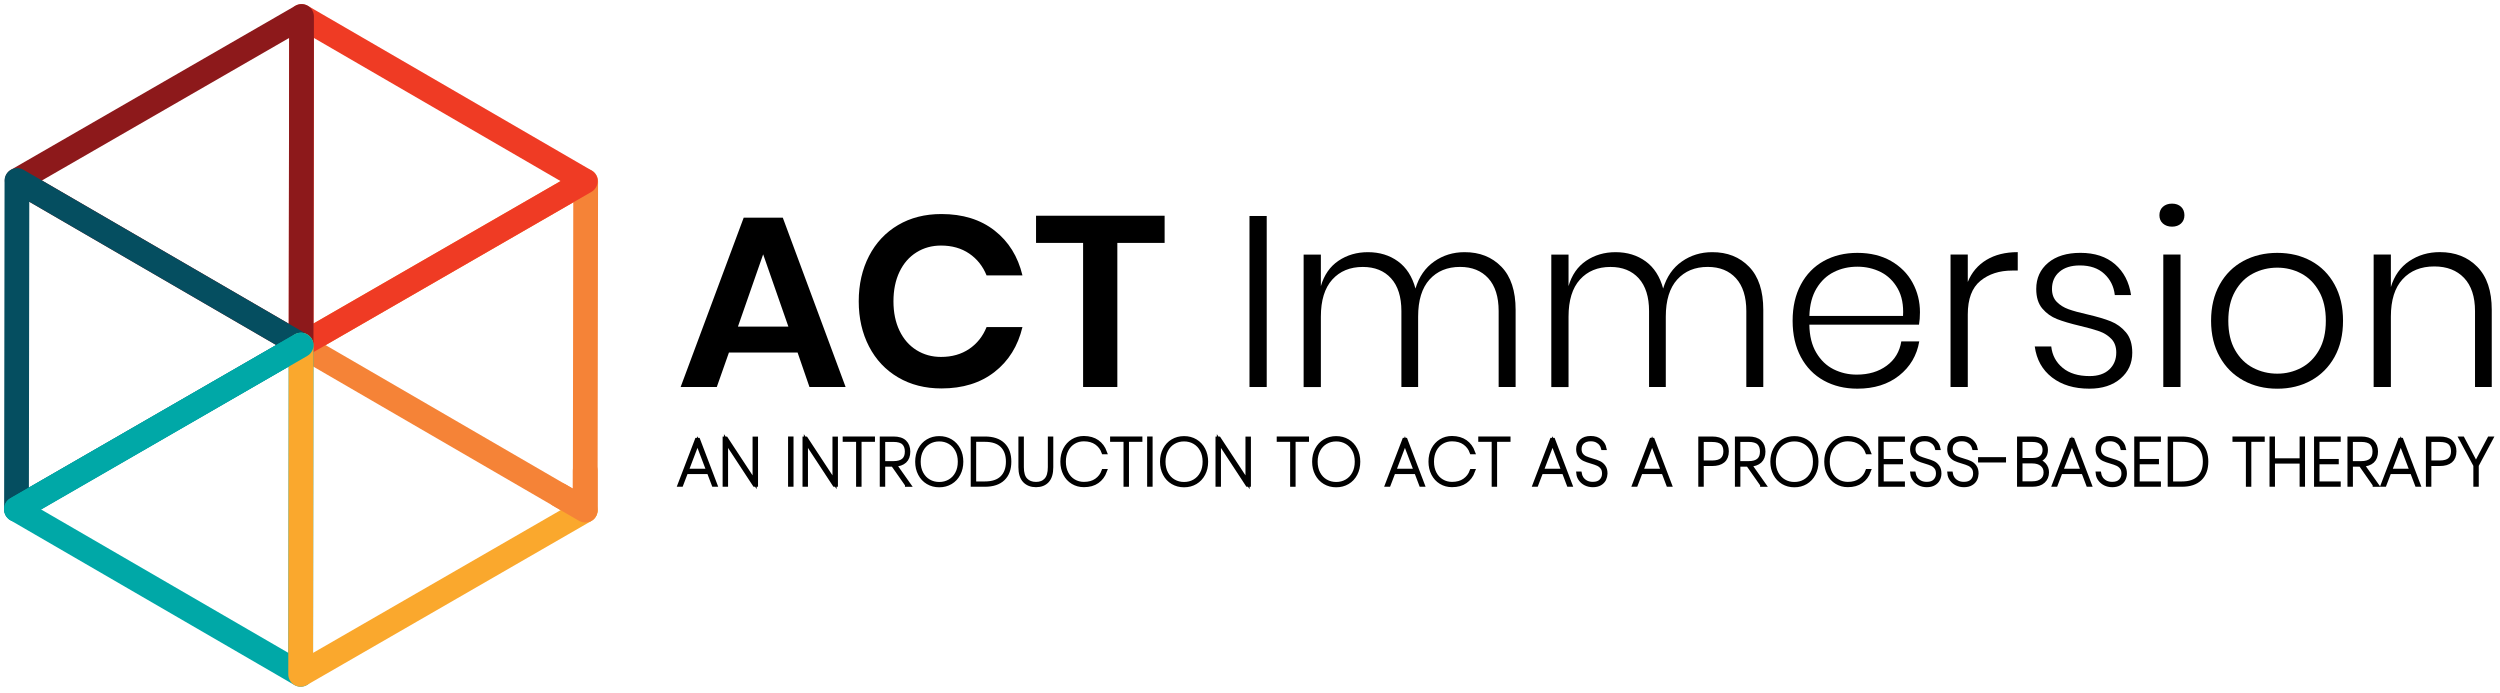 <?xml version="1.0" encoding="UTF-8"?>
<svg xmlns="http://www.w3.org/2000/svg" width="303" height="84" viewBox="0 0 303 84" fill="none">
  <path d="M36.492 41.838V41.81L70.939 21.953L70.984 21.977L70.927 61.827L36.492 41.838Z" stroke="#F58337" stroke-width="3" stroke-miterlimit="10" stroke-linecap="round" stroke-linejoin="round"></path>
  <path d="M36.492 41.809L36.548 2L70.939 21.953L36.492 41.809Z" stroke="#EF3B24" stroke-width="3" stroke-miterlimit="10" stroke-linecap="round" stroke-linejoin="round"></path>
  <path d="M2.088 21.869L36.548 2L36.492 41.809L36.468 41.821L2.088 21.869Z" stroke="#8D191B" stroke-width="3" stroke-miterlimit="10" stroke-linecap="round" stroke-linejoin="round"></path>
  <path d="M2 61.693L2.052 21.887L2.088 21.871L36.468 41.824L2 61.693Z" stroke="#054E60" stroke-width="3" stroke-miterlimit="10" stroke-linecap="round" stroke-linejoin="round"></path>
  <path d="M2 61.751V61.691L36.468 41.822L36.492 41.838L36.44 81.728L2 61.751Z" stroke="#00A8A7" stroke-width="3" stroke-miterlimit="10" stroke-linecap="round" stroke-linejoin="round"></path>
  <path d="M70.927 61.827V61.843L36.44 81.728L36.492 41.838" stroke="#FAA82D" stroke-width="3" stroke-miterlimit="10" stroke-linecap="round" stroke-linejoin="round"></path>
  <path d="M70.927 57.038V61.825L67.819 60.022" stroke="#F58337" stroke-width="3" stroke-miterlimit="10" stroke-linecap="round" stroke-linejoin="round"></path>
  <path d="M2 61.751V61.691L36.468 41.822L36.492 41.838L2 61.751Z" stroke="#00A8A7" stroke-width="3" stroke-miterlimit="10" stroke-linecap="round" stroke-linejoin="round"></path>
  <path d="M96.668 42.729H88.346L86.876 46.902H82.494L90.137 26.379H94.873L102.487 46.902H98.106L96.668 42.729ZM95.551 39.584L92.495 30.825L89.439 39.584H95.551Z" fill="black"></path>
  <path d="M120.541 27.942C122.248 29.275 123.372 31.086 123.922 33.38H119.573C119.123 32.263 118.42 31.379 117.472 30.733C116.52 30.086 115.38 29.761 114.046 29.761C112.95 29.761 111.958 30.034 111.078 30.584C110.195 31.134 109.512 31.918 109.022 32.938C108.532 33.958 108.287 35.155 108.287 36.524C108.287 37.878 108.532 39.063 109.022 40.083C109.512 41.103 110.199 41.886 111.078 42.436C111.962 42.986 112.95 43.26 114.046 43.26C115.38 43.26 116.52 42.934 117.472 42.288C118.424 41.641 119.123 40.758 119.573 39.641H123.922C123.372 41.934 122.248 43.75 120.541 45.079C118.834 46.412 116.689 47.079 114.103 47.079C112.122 47.079 110.371 46.633 108.853 45.742C107.335 44.85 106.158 43.601 105.327 41.995C104.496 40.388 104.078 38.565 104.078 36.524C104.078 34.468 104.496 32.633 105.327 31.026C106.158 29.419 107.331 28.17 108.841 27.279C110.351 26.387 112.106 25.941 114.103 25.941C116.689 25.941 118.838 26.608 120.541 27.942Z" fill="black"></path>
  <path d="M141.152 26.146V29.44H135.421V46.903H131.272V29.44H125.569V26.146H141.152Z" fill="black"></path>
  <path d="M153.526 26.178V46.906H151.438V26.178H153.526Z" fill="black"></path>
  <path d="M181.974 32.334C183.122 33.519 183.693 35.258 183.693 37.551V46.901H181.636V37.7C181.636 35.977 181.219 34.651 180.387 33.731C179.552 32.812 178.411 32.35 176.961 32.35C175.411 32.35 174.178 32.86 173.258 33.88C172.339 34.9 171.877 36.398 171.877 38.378V46.905H169.849V37.703C169.849 35.98 169.431 34.655 168.599 33.735C167.768 32.816 166.623 32.354 165.174 32.354C163.623 32.354 162.39 32.864 161.471 33.884C160.551 34.904 160.089 36.402 160.089 38.382V46.909H158V30.856H160.089V34.679C160.483 33.326 161.193 32.302 162.222 31.607C163.25 30.912 164.443 30.563 165.792 30.563C167.202 30.563 168.419 30.936 169.439 31.679C170.459 32.422 171.162 33.523 171.555 34.972C171.985 33.543 172.74 32.45 173.821 31.695C174.897 30.94 176.122 30.563 177.496 30.563C179.331 30.555 180.825 31.149 181.974 32.334Z" fill="black"></path>
  <path d="M211.991 32.334C213.14 33.519 213.71 35.258 213.71 37.551V46.901H211.654V37.7C211.654 35.977 211.236 34.651 210.405 33.731C209.569 32.812 208.429 32.35 206.979 32.35C205.429 32.35 204.196 32.86 203.276 33.88C202.356 34.9 201.894 36.398 201.894 38.378V46.905H199.866V37.703C199.866 35.98 199.448 34.655 198.617 33.735C197.786 32.816 196.641 32.354 195.191 32.354C193.641 32.354 192.408 32.864 191.488 33.884C190.568 34.904 190.107 36.402 190.107 38.382V46.909H188.018V30.856H190.107V34.679C190.5 33.326 191.211 32.302 192.239 31.607C193.267 30.912 194.46 30.563 195.81 30.563C197.219 30.563 198.436 30.936 199.456 31.679C200.477 32.422 201.179 33.523 201.573 34.972C202.003 33.543 202.758 32.45 203.838 31.695C204.915 30.94 206.14 30.563 207.513 30.563C209.349 30.555 210.843 31.149 211.991 32.334Z" fill="black"></path>
  <path d="M228.675 44.316C229.655 43.593 230.241 42.609 230.438 41.376H232.615C232.322 43.083 231.506 44.464 230.173 45.521C228.84 46.577 227.153 47.107 225.116 47.107C223.586 47.107 222.229 46.778 221.044 46.123C219.859 45.468 218.931 44.517 218.265 43.272C217.598 42.027 217.265 40.561 217.265 38.878C217.265 37.191 217.598 35.729 218.265 34.484C218.931 33.239 219.855 32.291 221.044 31.632C222.229 30.978 223.586 30.648 225.116 30.648C226.683 30.648 228.04 30.978 229.189 31.632C230.334 32.291 231.209 33.167 231.804 34.263C232.402 35.359 232.699 36.556 232.699 37.85C232.699 38.4 232.659 38.898 232.583 39.348H219.293C219.313 40.701 219.59 41.834 220.132 42.745C220.67 43.657 221.373 44.328 222.233 44.758C223.096 45.187 224.028 45.404 225.028 45.404C226.482 45.404 227.695 45.043 228.675 44.316ZM222.265 32.97C221.401 33.4 220.703 34.062 220.164 34.954C219.626 35.846 219.337 36.958 219.297 38.291H230.647C230.723 36.978 230.51 35.87 230 34.97C229.49 34.07 228.803 33.404 227.944 32.97C227.08 32.54 226.141 32.323 225.12 32.323C224.08 32.323 223.128 32.536 222.265 32.97Z" fill="black"></path>
  <path d="M240.76 31.498C241.8 30.872 243.061 30.559 244.551 30.559V32.792H243.877C242.326 32.792 241.045 33.209 240.025 34.041C239.005 34.876 238.495 36.23 238.495 38.113V46.905H236.406V30.852H238.495V34.173C238.965 33.017 239.72 32.125 240.76 31.498Z" fill="black"></path>
  <path d="M256.343 32.026C257.399 32.946 258.05 34.191 258.283 35.761H256.315C256.198 34.721 255.773 33.866 255.038 33.187C254.303 32.508 253.319 32.171 252.082 32.171C251.021 32.171 250.194 32.432 249.596 32.95C248.997 33.468 248.7 34.159 248.7 35.022C248.7 35.669 248.893 36.187 249.274 36.581C249.656 36.974 250.13 37.271 250.7 37.476C251.27 37.681 252.034 37.894 252.993 38.107C254.17 38.38 255.114 38.661 255.829 38.946C256.544 39.231 257.158 39.677 257.668 40.284C258.178 40.89 258.431 41.713 258.431 42.754C258.431 44.027 257.958 45.071 257.006 45.886C256.054 46.702 254.797 47.107 253.226 47.107C251.383 47.107 249.877 46.653 248.7 45.742C247.523 44.83 246.828 43.581 246.612 41.995H248.612C248.728 43.055 249.19 43.914 249.993 44.581C250.797 45.248 251.885 45.581 253.259 45.581C254.279 45.581 255.07 45.316 255.64 44.786C256.21 44.256 256.492 43.569 256.492 42.73C256.492 42.043 256.295 41.492 255.905 41.083C255.512 40.673 255.03 40.364 254.451 40.155C253.873 39.95 253.086 39.729 252.086 39.492C250.929 39.219 250.001 38.942 249.307 38.669C248.612 38.396 248.017 37.97 247.527 37.392C247.037 36.813 246.792 36.026 246.792 35.026C246.792 33.713 247.274 32.657 248.234 31.849C249.194 31.046 250.499 30.645 252.146 30.645C253.881 30.645 255.283 31.106 256.343 32.026Z" fill="black"></path>
  <path d="M262.146 25.061C262.432 24.808 262.797 24.68 263.251 24.68C263.701 24.68 264.062 24.808 264.339 25.061C264.612 25.318 264.753 25.66 264.753 26.089C264.753 26.499 264.616 26.832 264.339 27.09C264.066 27.343 263.701 27.471 263.251 27.471C262.801 27.471 262.432 27.343 262.146 27.09C261.861 26.836 261.721 26.503 261.721 26.089C261.721 25.656 261.865 25.314 262.146 25.061ZM264.279 30.853V46.906H262.191V30.853H264.279Z" fill="black"></path>
  <path d="M280.112 31.632C281.316 32.291 282.264 33.239 282.947 34.484C283.634 35.729 283.975 37.195 283.975 38.878C283.975 40.565 283.634 42.023 282.947 43.26C282.26 44.493 281.316 45.444 280.112 46.111C278.907 46.778 277.537 47.111 276.011 47.111C274.485 47.111 273.111 46.778 271.894 46.111C270.677 45.444 269.721 44.489 269.027 43.243C268.332 41.998 267.982 40.545 267.982 38.878C267.982 37.191 268.332 35.729 269.027 34.484C269.721 33.239 270.677 32.291 271.894 31.632C273.111 30.978 274.481 30.648 276.011 30.648C277.541 30.648 278.907 30.974 280.112 31.632ZM273.071 33.147C272.167 33.617 271.444 34.335 270.894 35.307C270.344 36.279 270.071 37.468 270.071 38.878C270.071 40.288 270.344 41.476 270.894 42.436C271.444 43.396 272.167 44.111 273.071 44.581C273.971 45.051 274.955 45.288 276.011 45.288C277.051 45.288 278.015 45.051 278.907 44.581C279.798 44.111 280.517 43.396 281.067 42.436C281.618 41.476 281.891 40.291 281.891 38.878C281.891 37.468 281.618 36.275 281.067 35.307C280.517 34.335 279.798 33.617 278.907 33.147C278.015 32.677 277.051 32.44 276.011 32.44C274.951 32.44 273.971 32.677 273.071 33.147Z" fill="black"></path>
  <path d="M300.249 32.336C301.414 33.521 302 35.26 302 37.553V46.903H299.972V37.702C299.972 35.959 299.53 34.621 298.65 33.689C297.767 32.758 296.562 32.292 295.036 32.292C293.429 32.292 292.148 32.806 291.2 33.834C290.248 34.862 289.774 36.376 289.774 38.376V46.903H287.686V30.85H289.774V34.79C290.188 33.416 290.931 32.368 292.008 31.645C293.084 30.918 294.321 30.557 295.711 30.557C297.57 30.557 299.084 31.151 300.249 32.336Z" fill="black"></path>
  <path d="M85.916 57.204H83.153L82.566 58.742H82.385L84.458 53.32H84.618L86.683 58.742H86.502L85.916 57.204ZM85.86 57.063L84.534 53.577L83.209 57.063H85.86Z" fill="black" stroke="black" stroke-width="0.5" stroke-miterlimit="10"></path>
  <path d="M91.623 58.746H91.462L87.992 53.452V58.746H87.832V53.167H87.992L91.462 58.452V53.167H91.623V58.746Z" fill="black" stroke="black" stroke-width="0.5" stroke-miterlimit="10"></path>
  <path d="M95.925 53.154V58.741H95.764V53.154H95.925Z" fill="black" stroke="black" stroke-width="0.5" stroke-miterlimit="10"></path>
  <path d="M101.306 58.746H101.145L97.675 53.452V58.746H97.515V53.167H97.675L101.145 58.452V53.167H101.306V58.746Z" fill="black" stroke="black" stroke-width="0.5" stroke-miterlimit="10"></path>
  <path d="M105.796 53.154V53.299H104.17V58.745H104.009V53.299H102.383V53.154H105.796Z" fill="black" stroke="black" stroke-width="0.5" stroke-miterlimit="10"></path>
  <path d="M109.933 58.745L108.226 56.307H107.037V58.745H106.877V53.154H108.29C108.901 53.154 109.351 53.295 109.64 53.576C109.929 53.857 110.078 54.243 110.078 54.737C110.078 55.235 109.937 55.616 109.652 55.881C109.367 56.146 108.953 56.287 108.411 56.311L110.134 58.749H109.933V58.745ZM107.037 56.138H108.29C109.375 56.138 109.917 55.669 109.917 54.733C109.917 54.279 109.789 53.925 109.535 53.68C109.282 53.435 108.865 53.311 108.29 53.311H107.037V56.138Z" fill="black" stroke="black" stroke-width="0.5" stroke-miterlimit="10"></path>
  <path d="M115.215 53.468C115.62 53.709 115.933 54.046 116.162 54.48C116.391 54.914 116.504 55.408 116.504 55.958C116.504 56.508 116.391 57.002 116.162 57.436C115.933 57.87 115.62 58.207 115.215 58.448C114.809 58.689 114.351 58.81 113.837 58.81C113.323 58.81 112.865 58.689 112.459 58.448C112.054 58.207 111.736 57.87 111.512 57.436C111.283 57.002 111.17 56.508 111.17 55.958C111.17 55.408 111.283 54.914 111.512 54.48C111.74 54.046 112.054 53.709 112.459 53.468C112.865 53.227 113.323 53.106 113.837 53.106C114.351 53.106 114.813 53.227 115.215 53.468ZM112.568 53.58C112.186 53.801 111.885 54.114 111.668 54.524C111.447 54.934 111.339 55.412 111.339 55.958C111.339 56.504 111.447 56.982 111.668 57.392C111.889 57.801 112.186 58.119 112.568 58.336C112.949 58.556 113.371 58.665 113.837 58.665C114.303 58.665 114.725 58.556 115.106 58.336C115.488 58.115 115.789 57.801 116.006 57.392C116.227 56.982 116.335 56.504 116.335 55.958C116.335 55.412 116.227 54.934 116.006 54.524C115.785 54.114 115.488 53.801 115.106 53.58C114.725 53.359 114.303 53.251 113.837 53.251C113.375 53.251 112.949 53.359 112.568 53.58Z" fill="black" stroke="black" stroke-width="0.5" stroke-miterlimit="10"></path>
  <path d="M121.568 58.014C121.066 58.5 120.331 58.745 119.372 58.745H117.902V53.154H119.372C120.335 53.154 121.066 53.399 121.568 53.885C122.071 54.371 122.324 55.058 122.324 55.95C122.324 56.841 122.075 57.528 121.568 58.014ZM121.46 57.901C121.93 57.436 122.167 56.785 122.167 55.95C122.167 55.114 121.93 54.464 121.46 53.998C120.99 53.532 120.291 53.299 119.372 53.299H118.062V58.6H119.372C120.291 58.6 120.99 58.367 121.46 57.901Z" fill="black" stroke="black" stroke-width="0.5" stroke-miterlimit="10"></path>
  <path d="M123.842 53.154V56.624C123.842 57.335 123.998 57.849 124.307 58.171C124.617 58.492 125.034 58.657 125.565 58.657C126.083 58.657 126.492 58.496 126.794 58.171C127.095 57.845 127.247 57.331 127.247 56.624V53.154H127.408V56.624C127.408 57.363 127.243 57.914 126.918 58.267C126.593 58.62 126.143 58.797 125.565 58.797C124.986 58.797 124.528 58.616 124.191 58.263C123.854 57.906 123.681 57.359 123.681 56.624V53.154H123.842Z" fill="black" stroke="black" stroke-width="0.5" stroke-miterlimit="10"></path>
  <path d="M132.982 53.553C133.408 53.854 133.717 54.272 133.914 54.806H133.754C133.585 54.336 133.296 53.954 132.89 53.669C132.48 53.384 131.974 53.239 131.368 53.239C130.914 53.239 130.5 53.348 130.131 53.569C129.761 53.79 129.468 54.103 129.255 54.513C129.043 54.922 128.934 55.404 128.934 55.954C128.934 56.501 129.043 56.975 129.255 57.384C129.468 57.794 129.761 58.107 130.135 58.324C130.508 58.545 130.918 58.653 131.368 58.653C131.978 58.653 132.484 58.513 132.89 58.228C133.296 57.943 133.585 57.569 133.754 57.095H133.914C133.717 57.629 133.408 58.047 132.982 58.344C132.557 58.645 132.019 58.794 131.368 58.794C130.87 58.794 130.424 58.673 130.026 58.432C129.629 58.191 129.32 57.854 129.099 57.424C128.878 56.995 128.765 56.501 128.765 55.95C128.765 55.396 128.878 54.902 129.099 54.468C129.32 54.039 129.629 53.701 130.026 53.456C130.424 53.211 130.87 53.091 131.368 53.091C132.015 53.099 132.557 53.252 132.982 53.553Z" fill="black" stroke="black" stroke-width="0.5" stroke-miterlimit="10"></path>
  <path d="M138.208 53.154V53.299H136.581V58.745H136.421V53.299H134.794V53.154H138.208Z" fill="black" stroke="black" stroke-width="0.5" stroke-miterlimit="10"></path>
  <path d="M139.445 53.154V58.741H139.284V53.154H139.445Z" fill="black" stroke="black" stroke-width="0.5" stroke-miterlimit="10"></path>
  <path d="M144.887 53.468C145.293 53.709 145.606 54.046 145.835 54.48C146.064 54.914 146.176 55.408 146.176 55.958C146.176 56.508 146.064 57.002 145.835 57.436C145.606 57.87 145.293 58.207 144.887 58.448C144.481 58.689 144.023 58.81 143.509 58.81C142.995 58.81 142.537 58.689 142.132 58.448C141.726 58.207 141.409 57.87 141.184 57.436C140.955 57.002 140.843 56.508 140.843 55.958C140.843 55.408 140.955 54.914 141.184 54.48C141.413 54.046 141.726 53.709 142.132 53.468C142.537 53.227 142.995 53.106 143.509 53.106C144.023 53.106 144.481 53.227 144.887 53.468ZM142.24 53.58C141.859 53.801 141.557 54.114 141.341 54.524C141.12 54.934 141.011 55.412 141.011 55.958C141.011 56.504 141.12 56.982 141.341 57.392C141.561 57.801 141.859 58.119 142.24 58.336C142.622 58.556 143.043 58.665 143.509 58.665C143.975 58.665 144.397 58.556 144.778 58.336C145.16 58.115 145.461 57.801 145.678 57.392C145.899 56.982 146.007 56.504 146.007 55.958C146.007 55.412 145.899 54.934 145.678 54.524C145.457 54.114 145.16 53.801 144.778 53.58C144.397 53.359 143.975 53.251 143.509 53.251C143.043 53.251 142.622 53.359 142.24 53.58Z" fill="black" stroke="black" stroke-width="0.5" stroke-miterlimit="10"></path>
  <path d="M151.361 58.746H151.201L147.73 53.452V58.746H147.57V53.167H147.73L151.201 58.452V53.167H151.361V58.746Z" fill="black" stroke="black" stroke-width="0.5" stroke-miterlimit="10"></path>
  <path d="M158.401 53.154V53.299H156.775V58.745H156.614V53.299H154.988V53.154H158.401Z" fill="black" stroke="black" stroke-width="0.5" stroke-miterlimit="10"></path>
  <path d="M163.326 53.468C163.731 53.709 164.045 54.046 164.273 54.48C164.502 54.914 164.615 55.408 164.615 55.958C164.615 56.508 164.502 57.002 164.273 57.436C164.045 57.87 163.731 58.207 163.326 58.448C162.92 58.689 162.462 58.81 161.948 58.81C161.434 58.81 160.976 58.689 160.57 58.448C160.165 58.207 159.852 57.87 159.623 57.436C159.394 57.002 159.281 56.508 159.281 55.958C159.281 55.408 159.394 54.914 159.623 54.48C159.852 54.046 160.165 53.709 160.57 53.468C160.976 53.227 161.434 53.106 161.948 53.106C162.462 53.106 162.92 53.227 163.326 53.468ZM160.679 53.58C160.297 53.801 159.996 54.114 159.779 54.524C159.558 54.934 159.45 55.412 159.45 55.958C159.45 56.504 159.558 56.982 159.779 57.392C160 57.801 160.297 58.119 160.679 58.336C161.06 58.556 161.482 58.665 161.948 58.665C162.414 58.665 162.836 58.556 163.217 58.336C163.599 58.115 163.9 57.801 164.117 57.392C164.338 56.982 164.446 56.504 164.446 55.958C164.446 55.412 164.338 54.934 164.117 54.524C163.896 54.114 163.599 53.801 163.217 53.58C162.836 53.359 162.414 53.251 161.948 53.251C161.482 53.251 161.06 53.359 160.679 53.58Z" fill="black" stroke="black" stroke-width="0.5" stroke-miterlimit="10"></path>
  <path d="M171.655 57.204H168.892L168.306 58.742H168.121L170.193 53.32H170.354L172.419 58.742H172.238L171.655 57.204ZM171.603 57.063L170.278 53.577L168.952 57.063H171.603Z" fill="black" stroke="black" stroke-width="0.5" stroke-miterlimit="10"></path>
  <path d="M177.599 53.553C178.025 53.854 178.334 54.272 178.531 54.806H178.371C178.202 54.336 177.913 53.954 177.507 53.669C177.101 53.384 176.591 53.239 175.985 53.239C175.531 53.239 175.117 53.348 174.748 53.569C174.378 53.79 174.085 54.103 173.872 54.513C173.659 54.922 173.551 55.404 173.551 55.954C173.551 56.501 173.659 56.975 173.872 57.384C174.085 57.794 174.378 58.107 174.752 58.324C175.125 58.545 175.535 58.653 175.985 58.653C176.591 58.653 177.101 58.513 177.507 58.228C177.913 57.943 178.202 57.569 178.371 57.095H178.531C178.334 57.629 178.025 58.047 177.599 58.344C177.174 58.645 176.636 58.794 175.985 58.794C175.487 58.794 175.041 58.673 174.643 58.432C174.246 58.191 173.937 57.854 173.716 57.424C173.495 56.995 173.382 56.501 173.382 55.95C173.382 55.396 173.495 54.902 173.716 54.468C173.937 54.039 174.246 53.701 174.643 53.456C175.041 53.211 175.487 53.091 175.985 53.091C176.636 53.099 177.174 53.252 177.599 53.553Z" fill="black" stroke="black" stroke-width="0.5" stroke-miterlimit="10"></path>
  <path d="M182.825 53.154V53.299H181.198V58.745H181.041V53.299H179.415V53.154H182.825Z" fill="black" stroke="black" stroke-width="0.5" stroke-miterlimit="10"></path>
  <path d="M189.548 57.204H186.785L186.198 58.742H186.013L188.086 53.32H188.246L190.311 58.742H190.13L189.548 57.204ZM189.492 57.063L188.166 53.577L186.841 57.063H189.492Z" fill="black" stroke="black" stroke-width="0.5" stroke-miterlimit="10"></path>
  <path d="M194.42 58.071C194.315 58.284 194.15 58.457 193.922 58.593C193.693 58.73 193.403 58.798 193.058 58.798C192.725 58.798 192.431 58.73 192.174 58.601C191.917 58.469 191.713 58.296 191.564 58.083C191.411 57.87 191.323 57.645 191.299 57.4H191.46C191.488 57.581 191.56 57.766 191.676 57.959C191.797 58.151 191.97 58.316 192.203 58.449C192.435 58.581 192.721 58.649 193.058 58.649C193.496 58.649 193.833 58.529 194.066 58.292C194.299 58.055 194.416 57.754 194.416 57.396C194.416 57.091 194.347 56.842 194.207 56.657C194.066 56.472 193.893 56.332 193.693 56.236C193.488 56.139 193.215 56.043 192.869 55.942C192.52 55.842 192.239 55.742 192.03 55.645C191.817 55.549 191.64 55.4 191.496 55.207C191.351 55.015 191.279 54.754 191.279 54.424C191.279 54.039 191.411 53.717 191.672 53.468C191.933 53.219 192.307 53.091 192.789 53.091C193.267 53.091 193.644 53.211 193.926 53.456C194.207 53.701 194.379 53.978 194.448 54.3H194.291C194.255 54.139 194.179 53.982 194.062 53.818C193.946 53.657 193.781 53.521 193.568 53.404C193.355 53.292 193.098 53.235 192.789 53.235C192.379 53.235 192.054 53.34 191.809 53.549C191.564 53.758 191.439 54.051 191.439 54.424C191.439 54.713 191.508 54.946 191.64 55.123C191.777 55.3 191.942 55.428 192.138 55.521C192.335 55.609 192.604 55.705 192.95 55.806C193.303 55.906 193.588 56.007 193.805 56.107C194.022 56.208 194.207 56.36 194.355 56.569C194.508 56.774 194.58 57.051 194.58 57.396C194.572 57.637 194.52 57.858 194.42 58.071Z" fill="black" stroke="black" stroke-width="0.5" stroke-miterlimit="10"></path>
  <path d="M201.613 57.204H198.85L198.263 58.742H198.079L200.151 53.32H200.312L202.376 58.742H202.195L201.613 57.204ZM201.561 57.063L200.235 53.577L198.91 57.063H201.561Z" fill="black" stroke="black" stroke-width="0.5" stroke-miterlimit="10"></path>
  <path d="M206.244 56.227V58.745H206.083V53.154H207.497C208.111 53.154 208.561 53.291 208.85 53.56C209.139 53.829 209.284 54.207 209.284 54.697C209.284 55.211 209.131 55.592 208.83 55.849C208.529 56.106 208.083 56.231 207.497 56.231H206.244V56.227ZM208.738 55.705C208.995 55.468 209.123 55.13 209.123 54.697C209.123 54.243 208.995 53.897 208.742 53.664C208.489 53.431 208.071 53.315 207.497 53.315H206.244V56.062H207.497C208.067 56.058 208.481 55.942 208.738 55.705Z" fill="black" stroke="black" stroke-width="0.5" stroke-miterlimit="10"></path>
  <path d="M213.577 58.745L211.87 56.307H210.682V58.745H210.521V53.154H211.935C212.541 53.154 212.991 53.295 213.284 53.576C213.577 53.857 213.722 54.243 213.722 54.737C213.722 55.235 213.581 55.616 213.296 55.881C213.011 56.146 212.597 56.287 212.055 56.311L213.778 58.749H213.577V58.745ZM210.678 56.138H211.931C213.015 56.138 213.557 55.669 213.557 54.733C213.557 54.279 213.429 53.925 213.176 53.68C212.923 53.435 212.505 53.311 211.931 53.311H210.678V56.138Z" fill="black" stroke="black" stroke-width="0.5" stroke-miterlimit="10"></path>
  <path d="M218.859 53.468C219.264 53.709 219.578 54.046 219.806 54.48C220.035 54.914 220.148 55.408 220.148 55.958C220.148 56.508 220.035 57.002 219.806 57.436C219.578 57.87 219.264 58.207 218.859 58.448C218.453 58.689 217.995 58.81 217.481 58.81C216.967 58.81 216.509 58.689 216.103 58.448C215.698 58.207 215.385 57.87 215.156 57.436C214.927 57.002 214.814 56.508 214.814 55.958C214.814 55.408 214.927 54.914 215.156 54.48C215.385 54.046 215.698 53.709 216.103 53.468C216.509 53.227 216.967 53.106 217.481 53.106C217.995 53.106 218.453 53.227 218.859 53.468ZM216.212 53.58C215.83 53.801 215.529 54.114 215.312 54.524C215.091 54.934 214.983 55.412 214.983 55.958C214.983 56.504 215.091 56.982 215.312 57.392C215.533 57.801 215.83 58.119 216.212 58.336C216.593 58.556 217.015 58.665 217.481 58.665C217.947 58.665 218.369 58.556 218.75 58.336C219.132 58.115 219.433 57.801 219.65 57.392C219.871 56.982 219.979 56.504 219.979 55.958C219.979 55.412 219.871 54.934 219.65 54.524C219.429 54.114 219.132 53.801 218.75 53.58C218.369 53.359 217.947 53.251 217.481 53.251C217.015 53.251 216.593 53.359 216.212 53.58Z" fill="black" stroke="black" stroke-width="0.5" stroke-miterlimit="10"></path>
  <path d="M225.566 53.553C225.991 53.854 226.301 54.272 226.498 54.806H226.337C226.168 54.336 225.879 53.954 225.473 53.669C225.068 53.384 224.558 53.239 223.951 53.239C223.497 53.239 223.084 53.348 222.714 53.569C222.345 53.79 222.051 54.103 221.839 54.513C221.626 54.922 221.517 55.404 221.517 55.954C221.517 56.501 221.626 56.975 221.839 57.384C222.051 57.794 222.345 58.107 222.718 58.324C223.092 58.545 223.501 58.653 223.951 58.653C224.558 58.653 225.068 58.513 225.473 58.228C225.879 57.943 226.168 57.569 226.337 57.095H226.498C226.301 57.629 225.991 58.047 225.566 58.344C225.14 58.645 224.602 58.794 223.951 58.794C223.453 58.794 223.007 58.673 222.61 58.432C222.212 58.191 221.903 57.854 221.682 57.424C221.461 56.995 221.349 56.501 221.349 55.95C221.349 55.396 221.461 54.902 221.682 54.468C221.903 54.039 222.212 53.701 222.61 53.456C223.007 53.211 223.453 53.091 223.951 53.091C224.602 53.099 225.14 53.252 225.566 53.553Z" fill="black" stroke="black" stroke-width="0.5" stroke-miterlimit="10"></path>
  <path d="M228.056 53.299V55.877H230.389V56.022H228.056V58.6H230.626V58.745H227.895V53.154H230.626V53.299H228.056Z" fill="black" stroke="black" stroke-width="0.5" stroke-miterlimit="10"></path>
  <path d="M234.892 58.071C234.787 58.284 234.623 58.457 234.394 58.593C234.165 58.73 233.876 58.798 233.53 58.798C233.197 58.798 232.904 58.73 232.647 58.601C232.39 58.469 232.185 58.296 232.036 58.083C231.884 57.87 231.795 57.645 231.771 57.4H231.932C231.96 57.581 232.032 57.766 232.149 57.959C232.269 58.151 232.442 58.316 232.675 58.449C232.908 58.581 233.193 58.649 233.53 58.649C233.968 58.649 234.305 58.529 234.538 58.292C234.771 58.055 234.888 57.754 234.888 57.396C234.888 57.091 234.819 56.842 234.679 56.657C234.538 56.472 234.366 56.332 234.165 56.236C233.96 56.139 233.687 56.043 233.341 55.942C232.992 55.842 232.711 55.742 232.502 55.645C232.289 55.549 232.112 55.4 231.968 55.207C231.823 55.015 231.751 54.754 231.751 54.424C231.751 54.039 231.884 53.717 232.145 53.468C232.406 53.219 232.779 53.091 233.261 53.091C233.739 53.091 234.117 53.211 234.398 53.456C234.679 53.701 234.852 53.978 234.92 54.3H234.763C234.727 54.139 234.651 53.982 234.534 53.818C234.418 53.657 234.253 53.521 234.04 53.404C233.827 53.292 233.57 53.235 233.261 53.235C232.851 53.235 232.526 53.34 232.281 53.549C232.036 53.758 231.912 54.051 231.912 54.424C231.912 54.713 231.98 54.946 232.112 55.123C232.249 55.3 232.414 55.428 232.61 55.521C232.807 55.609 233.076 55.705 233.422 55.806C233.775 55.906 234.06 56.007 234.277 56.107C234.494 56.208 234.679 56.36 234.827 56.569C234.98 56.774 235.052 57.051 235.052 57.396C235.048 57.637 234.996 57.858 234.892 58.071Z" fill="black" stroke="black" stroke-width="0.5" stroke-miterlimit="10"></path>
  <path d="M239.394 58.071C239.29 58.284 239.125 58.457 238.896 58.593C238.667 58.73 238.378 58.798 238.033 58.798C237.699 58.798 237.406 58.73 237.149 58.601C236.892 58.469 236.687 58.296 236.539 58.083C236.386 57.87 236.298 57.645 236.273 57.4H236.434C236.462 57.581 236.535 57.766 236.651 57.959C236.772 58.151 236.944 58.316 237.177 58.449C237.41 58.581 237.695 58.649 238.033 58.649C238.47 58.649 238.808 58.529 239.041 58.292C239.274 58.055 239.39 57.754 239.39 57.396C239.39 57.091 239.322 56.842 239.181 56.657C239.041 56.472 238.868 56.332 238.667 56.236C238.462 56.139 238.189 56.043 237.844 55.942C237.494 55.842 237.213 55.742 237.004 55.645C236.792 55.549 236.615 55.4 236.47 55.207C236.326 55.015 236.253 54.754 236.253 54.424C236.253 54.039 236.386 53.717 236.647 53.468C236.908 53.219 237.282 53.091 237.764 53.091C238.241 53.091 238.619 53.211 238.9 53.456C239.181 53.701 239.354 53.978 239.422 54.3H239.266C239.229 54.139 239.153 53.982 239.037 53.818C238.92 53.657 238.756 53.521 238.543 53.404C238.33 53.292 238.073 53.235 237.764 53.235C237.354 53.235 237.029 53.34 236.784 53.549C236.539 53.758 236.414 54.051 236.414 54.424C236.414 54.713 236.482 54.946 236.615 55.123C236.751 55.3 236.916 55.428 237.113 55.521C237.31 55.609 237.579 55.705 237.924 55.806C238.278 55.906 238.563 56.007 238.78 56.107C238.997 56.208 239.181 56.36 239.33 56.569C239.482 56.774 239.555 57.051 239.555 57.396C239.547 57.637 239.499 57.858 239.394 58.071Z" fill="black" stroke="black" stroke-width="0.5" stroke-miterlimit="10"></path>
  <path d="M242.88 55.657V55.802H239.992V55.657H242.88Z" fill="black" stroke="black" stroke-width="0.5" stroke-miterlimit="10"></path>
  <path d="M247.748 56.323C247.977 56.584 248.089 56.894 248.089 57.251C248.089 57.689 247.936 58.05 247.635 58.327C247.334 58.604 246.896 58.745 246.318 58.745H244.715V53.154H246.318C246.872 53.154 247.286 53.279 247.555 53.532C247.824 53.785 247.96 54.114 247.96 54.52C247.96 54.897 247.86 55.195 247.655 55.411C247.45 55.632 247.189 55.773 246.872 55.837C247.23 55.901 247.519 56.062 247.748 56.323ZM244.876 55.757H246.37C246.836 55.757 247.193 55.648 247.438 55.428C247.683 55.207 247.808 54.905 247.808 54.52C247.808 54.15 247.687 53.857 247.442 53.64C247.197 53.423 246.824 53.315 246.322 53.315H244.876V55.757ZM247.507 58.227C247.792 57.99 247.932 57.665 247.932 57.251C247.932 56.845 247.788 56.52 247.495 56.279C247.201 56.038 246.808 55.917 246.306 55.917H244.876V58.584H246.322C246.828 58.584 247.221 58.464 247.507 58.227Z" fill="black" stroke="black" stroke-width="0.5" stroke-miterlimit="10"></path>
  <path d="M252.503 57.204H249.74L249.153 58.742H248.969L251.041 53.32H251.202L253.266 58.742H253.085L252.503 57.204ZM252.447 57.063L251.121 53.577L249.796 57.063H252.447Z" fill="black" stroke="black" stroke-width="0.5" stroke-miterlimit="10"></path>
  <path d="M257.371 58.071C257.267 58.284 257.102 58.457 256.873 58.593C256.644 58.73 256.355 58.798 256.009 58.798C255.676 58.798 255.383 58.73 255.126 58.601C254.869 58.469 254.664 58.296 254.515 58.083C254.363 57.87 254.274 57.645 254.25 57.4H254.411C254.439 57.581 254.511 57.766 254.628 57.959C254.748 58.151 254.921 58.316 255.154 58.449C255.387 58.581 255.672 58.649 256.009 58.649C256.447 58.649 256.785 58.529 257.018 58.292C257.25 58.055 257.367 57.754 257.367 57.396C257.367 57.091 257.299 56.842 257.158 56.657C257.018 56.472 256.845 56.332 256.644 56.236C256.439 56.139 256.166 56.043 255.821 55.942C255.471 55.842 255.19 55.742 254.981 55.645C254.768 55.549 254.592 55.4 254.447 55.207C254.303 55.015 254.23 54.754 254.23 54.424C254.23 54.039 254.363 53.717 254.624 53.468C254.885 53.219 255.258 53.091 255.74 53.091C256.218 53.091 256.596 53.211 256.877 53.456C257.158 53.701 257.331 53.978 257.399 54.3H257.242C257.206 54.139 257.13 53.982 257.014 53.818C256.897 53.657 256.732 53.521 256.52 53.404C256.307 53.292 256.05 53.235 255.74 53.235C255.331 53.235 255.005 53.34 254.76 53.549C254.515 53.758 254.391 54.051 254.391 54.424C254.391 54.713 254.459 54.946 254.592 55.123C254.728 55.3 254.893 55.428 255.09 55.521C255.287 55.609 255.556 55.705 255.901 55.806C256.254 55.906 256.54 56.007 256.756 56.107C256.973 56.208 257.158 56.36 257.307 56.569C257.459 56.774 257.532 57.051 257.532 57.396C257.528 57.637 257.475 57.858 257.371 58.071Z" fill="black" stroke="black" stroke-width="0.5" stroke-miterlimit="10"></path>
  <path d="M259.082 53.299V55.877H261.415V56.022H259.082V58.6H261.652V58.745H258.921V53.154H261.652V53.299H259.082Z" fill="black" stroke="black" stroke-width="0.5" stroke-miterlimit="10"></path>
  <path d="M266.64 58.014C266.138 58.5 265.403 58.745 264.444 58.745H262.974V53.154H264.444C265.408 53.154 266.138 53.399 266.64 53.885C267.143 54.371 267.396 55.058 267.396 55.95C267.396 56.841 267.143 57.528 266.64 58.014ZM266.528 57.901C266.998 57.436 267.235 56.785 267.235 55.95C267.235 55.114 266.998 54.464 266.528 53.998C266.058 53.532 265.359 53.299 264.44 53.299H263.13V58.6H264.44C265.363 58.6 266.058 58.367 266.528 57.901Z" fill="black" stroke="black" stroke-width="0.5" stroke-miterlimit="10"></path>
  <path d="M274.235 53.154V53.299H272.609V58.745H272.452V53.299H270.825V53.154H274.235Z" fill="black" stroke="black" stroke-width="0.5" stroke-miterlimit="10"></path>
  <path d="M279.119 53.154V58.741H278.962V55.938H275.476V58.741H275.315V53.154H275.476V55.797H278.962V53.154H279.119Z" fill="black" stroke="black" stroke-width="0.5" stroke-miterlimit="10"></path>
  <path d="M280.874 53.299V55.877H283.207V56.022H280.874V58.6H283.444V58.745H280.713V53.154H283.444V53.299H280.874Z" fill="black" stroke="black" stroke-width="0.5" stroke-miterlimit="10"></path>
  <path d="M287.818 58.745L286.111 56.307H284.922V58.745H284.762V53.154H286.175C286.782 53.154 287.232 53.295 287.525 53.576C287.818 53.857 287.963 54.243 287.963 54.737C287.963 55.235 287.822 55.616 287.537 55.881C287.252 56.146 286.838 56.287 286.296 56.311L288.019 58.749H287.818V58.745ZM284.918 56.138H286.171C287.256 56.138 287.798 55.669 287.798 54.733C287.798 54.279 287.669 53.925 287.416 53.68C287.163 53.435 286.746 53.311 286.171 53.311H284.918V56.138Z" fill="black" stroke="black" stroke-width="0.5" stroke-miterlimit="10"></path>
  <path d="M292.349 57.204H289.585L288.999 58.742H288.814L290.887 53.32H291.047L293.112 58.742H292.931L292.349 57.204ZM292.296 57.063L290.971 53.577L289.646 57.063H292.296Z" fill="black" stroke="black" stroke-width="0.5" stroke-miterlimit="10"></path>
  <path d="M294.429 56.227V58.745H294.269V53.154H295.682C296.297 53.154 296.747 53.291 297.036 53.56C297.325 53.829 297.47 54.207 297.47 54.697C297.47 55.211 297.317 55.592 297.016 55.849C296.714 56.106 296.269 56.231 295.682 56.231H294.429V56.227ZM296.927 55.705C297.184 55.468 297.313 55.13 297.313 54.697C297.313 54.243 297.184 53.897 296.931 53.664C296.678 53.431 296.261 53.315 295.686 53.315H294.433V56.062H295.686C296.257 56.058 296.67 55.942 296.927 55.705Z" fill="black" stroke="black" stroke-width="0.5" stroke-miterlimit="10"></path>
  <path d="M301.907 53.154L300.176 56.399V58.741H300.02V56.399L298.273 53.154H298.461L300.088 56.227L301.715 53.154H301.907Z" fill="black" stroke="black" stroke-width="0.5" stroke-miterlimit="10"></path>
</svg>
